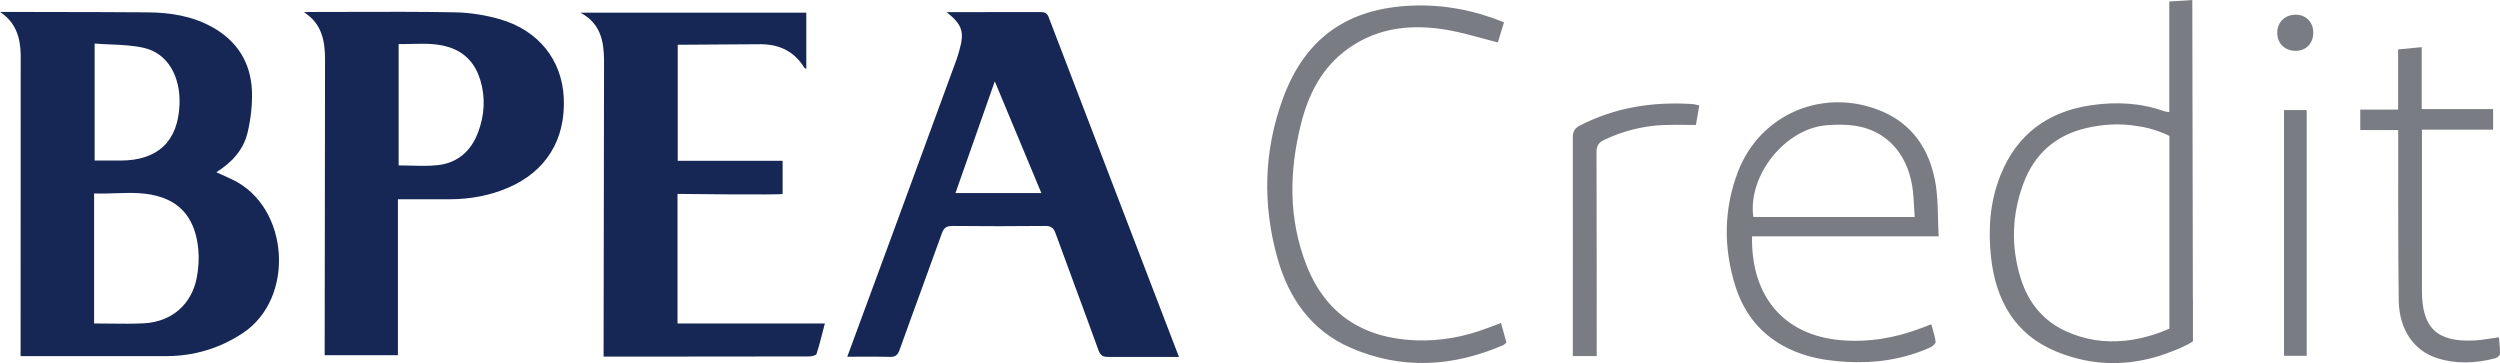 <svg width="420" height="61" viewBox="0 0 420 61" fill="none" xmlns="http://www.w3.org/2000/svg">
<path fill-rule="evenodd" clip-rule="evenodd" d="M51.419 2.034C51.304 2.041 51.188 2.048 51.073 2.052V2.057C54.107 3.992 54.605 6.935 54.605 9.974L54.544 59.675H66.849V33.473C67.883 33.473 68.897 33.474 69.898 33.475C71.858 33.478 73.766 33.48 75.671 33.473C79.019 33.456 82.255 32.871 85.339 31.549C91.738 28.812 95.052 23.449 94.711 16.407C94.409 10.119 90.512 5.135 84.057 3.25C81.583 2.526 78.935 2.113 76.354 2.068C70.499 1.96 64.644 1.979 58.788 1.998C56.524 2.005 54.261 2.013 51.996 2.013C51.804 2.013 51.611 2.024 51.419 2.034ZM69.068 27.824H69.068H69.068C68.375 27.805 67.676 27.786 66.972 27.786V7.404C67.717 7.415 68.458 7.397 69.194 7.38C71.382 7.327 73.527 7.276 75.621 7.989C78.291 8.903 79.915 10.844 80.704 13.492C81.577 16.435 81.398 19.368 80.323 22.222C79.153 25.339 76.925 27.362 73.572 27.741C72.097 27.906 70.596 27.866 69.068 27.824ZM131.48 27.011H113.857V7.521L127.382 7.432C130.741 7.348 133.383 8.502 135.153 11.418C135.188 11.472 135.28 11.494 135.364 11.514C135.399 11.522 135.433 11.53 135.46 11.54V2.124H97.521C100.942 3.992 101.418 6.913 101.479 10.024L101.401 59.904C101.401 59.904 130.551 59.91 135.869 59.882C136.323 59.876 137.089 59.725 137.173 59.464C137.57 58.258 137.886 57.028 138.222 55.715C138.337 55.267 138.455 54.809 138.579 54.34H113.823V32.575C113.823 32.575 131.48 32.792 131.48 32.575V27.011ZM39.031 30.167C38.45 29.891 37.865 29.624 37.223 29.331L37.222 29.331C36.941 29.203 36.65 29.07 36.344 28.929C39.003 27.284 40.929 25.116 41.606 22.228C42.138 19.959 42.418 17.556 42.323 15.231C42.121 10.498 39.831 6.857 35.622 4.533C32.274 2.682 28.59 2.108 24.828 2.074C19.431 2.032 14.036 2.024 8.641 2.016C6.151 2.012 3.661 2.009 1.17 2.002H0C2.676 3.769 3.421 6.317 3.477 9.177L3.46 59.826H28.271C32.778 59.765 36.959 58.482 40.778 55.968C49.645 50.125 48.643 34.733 39.031 30.161V30.167ZM15.899 7.315C16.804 7.388 17.706 7.428 18.599 7.467C20.545 7.552 22.451 7.635 24.274 8.067C28.17 8.993 30.348 12.856 30.158 17.567C29.911 23.733 26.53 26.956 20.282 26.972H15.899V7.315ZM33.058 46.647C32.195 51.151 28.842 54.061 24.207 54.312C22.325 54.412 20.435 54.388 18.493 54.363C17.611 54.352 16.717 54.34 15.809 54.34V32.497C17.008 32.547 18.207 32.507 19.403 32.466H19.403C22.076 32.376 24.73 32.286 27.314 33.211C31.317 34.638 32.912 37.905 33.309 41.819C33.466 43.407 33.354 45.074 33.058 46.647ZM195.636 53.638L198.065 59.96H198.06H186.22C185.279 59.976 184.859 59.709 184.529 58.8C183.237 55.219 181.917 51.648 180.597 48.077C179.508 45.132 178.419 42.188 177.346 39.237C177.016 38.323 176.613 37.949 175.572 37.961C170.393 38.016 165.215 38.011 160.037 37.961C159.046 37.955 158.576 38.239 158.234 39.193C157.096 42.373 155.937 45.547 154.778 48.72C153.553 52.072 152.329 55.424 151.13 58.783C150.811 59.692 150.397 59.982 149.445 59.954C147.839 59.903 146.235 59.913 144.541 59.923C143.826 59.927 143.095 59.932 142.341 59.932C143.835 55.94 156.006 22.835 160.68 10.046C160.871 9.522 161.022 8.987 161.173 8.452C162.052 5.38 161.671 4.142 159.035 2.035H160.541C161.483 2.035 162.426 2.035 163.369 2.035C167.138 2.036 170.905 2.037 174.676 2.024C175.37 2.024 175.868 2.085 176.171 2.877C182.054 18.251 187.951 33.616 193.85 48.984L195.636 53.638ZM162.606 26.501C161.91 28.48 161.216 30.453 160.518 32.436H174.95C172.342 26.175 169.806 20.093 167.124 13.665C165.568 18.082 164.082 22.306 162.606 26.501Z" fill="#162755"/>
<path fill-rule="evenodd" clip-rule="evenodd" d="M368.414 50.12V57.339L368.409 57.345C368.409 57.345 367.401 58.103 364.758 59.084C363.465 59.592 362.166 60.004 360.862 60.311H360.851C355.712 61.521 350.5 61.169 345.327 59.006C338.497 56.152 335.301 50.432 334.506 43.324C333.979 38.579 334.287 33.88 336.101 29.386C338.867 22.534 344.051 18.738 351.328 17.678C355.488 17.071 359.597 17.26 363.594 18.688C363.734 18.739 363.883 18.759 364.081 18.785C364.185 18.799 364.303 18.815 364.439 18.838V0.251L368.308 0L368.403 50.159L368.414 50.12ZM339.494 46.808C340.725 50.733 343.16 53.833 346.939 55.578L346.934 55.583C350.27 57.127 353.652 57.596 357.039 57.228C361.036 56.854 364.456 55.204 364.456 55.204V22.83C364.456 22.83 362.021 21.542 358.953 21.163C356.176 20.711 353.36 20.851 350.511 21.514C345.293 22.724 341.75 25.918 339.919 30.863C337.982 36.098 337.82 41.467 339.494 46.808ZM252.172 54.251L252.542 55.6L252.543 55.606C252.723 56.262 252.895 56.892 253.074 57.545C253.02 57.592 252.97 57.643 252.919 57.694L252.919 57.694L252.919 57.694C252.811 57.803 252.703 57.912 252.57 57.969C244.049 61.666 235.389 62.145 226.824 58.387C220.307 55.533 216.517 50.103 214.636 43.452C212.083 34.431 212.291 25.389 215.526 16.558C219.26 6.372 226.415 1.349 237.309 0.942C242.594 0.747 247.666 1.717 252.676 3.741C252.307 4.951 251.96 6.082 251.635 7.13C250.755 6.907 249.891 6.671 249.036 6.438C247.143 5.921 245.293 5.417 243.411 5.079C237.399 3.997 231.604 4.505 226.454 8.19C222.104 11.306 219.837 15.772 218.577 20.773C216.573 28.756 216.433 36.745 219.479 44.528C222.698 52.751 228.968 56.81 237.763 57.172C242.017 57.345 246.104 56.575 250.062 55.053C250.577 54.855 251.092 54.663 251.685 54.442L251.685 54.441L251.685 54.441L252.167 54.262L252.172 54.251ZM325.688 39.705H294.344C294.148 49.869 299.774 56.336 309.258 57.15C313.932 57.551 318.444 56.776 322.811 55.109C323.106 54.999 323.399 54.886 323.746 54.752C323.958 54.67 324.191 54.581 324.457 54.479C324.531 54.757 324.61 55.03 324.688 55.298C324.897 56.021 325.099 56.717 325.185 57.428C325.218 57.713 324.658 58.198 324.272 58.371C319.76 60.394 314.99 61.075 310.097 60.785C307.931 60.656 305.719 60.378 303.643 59.77C297.602 57.997 293.437 54.095 291.55 48.09C289.535 41.679 289.557 35.201 291.965 28.884C295.682 19.122 306.391 14.612 316.093 18.671C321.305 20.856 324.098 25.099 325.101 30.417C325.484 32.441 325.536 34.525 325.591 36.681V36.681L325.591 36.682C325.616 37.674 325.641 38.681 325.7 39.705H325.688ZM321.565 34.754L321.565 34.754V34.753C321.502 33.59 321.442 32.474 321.271 31.376C320.404 25.762 316.888 21.949 311.749 21.14C310.159 20.89 308.491 20.912 306.878 21.04C299.914 21.581 293.599 29.486 294.557 36.455H321.669C321.625 35.875 321.595 35.31 321.565 34.755V34.754V34.754L321.565 34.754L321.565 34.754ZM402.882 8.307V18.409L402.871 18.414H396.523V21.849H402.899L402.899 22.326V22.326V22.328V22.331C402.894 25.433 402.87 42.185 402.983 50.421C403.05 55.371 405.519 58.928 409.449 60.171C412.696 61.197 415.977 61.041 419.235 60.182C419.548 60.099 419.991 59.697 419.996 59.43C420.016 58.751 419.951 58.069 419.889 57.409L419.888 57.409L419.888 57.408C419.865 57.158 419.841 56.912 419.823 56.67C419.334 56.735 418.869 56.805 418.42 56.873L418.42 56.873C417.475 57.017 416.601 57.149 415.725 57.194C409.421 57.518 406.885 55.109 406.885 48.849V21.787H418.843V18.32H406.846V7.922L402.882 8.307ZM285.476 17.712C285.286 18.841 285.112 19.855 284.934 20.896L284.916 20.995C284.34 20.995 283.765 20.989 283.192 20.983H283.192H283.192H283.191H283.191C281.907 20.969 280.631 20.954 279.357 21.012C275.926 21.168 272.656 22.016 269.544 23.482C268.575 23.939 268.211 24.497 268.217 25.595C268.262 36.438 268.245 59.815 268.245 59.815H264.231C264.231 59.815 264.253 23.148 264.231 23.17C264.231 22.172 264.477 21.575 265.401 21.102C271.369 18.024 277.723 17.048 284.362 17.483C284.569 17.498 284.773 17.547 285.022 17.608C285.158 17.64 285.307 17.677 285.476 17.712ZM383.714 18.487V59.77H387.526V18.487H383.714ZM385.724 8.541C383.893 8.558 382.622 7.365 382.578 5.581C382.533 3.813 383.781 2.52 385.589 2.47C387.359 2.42 388.646 3.707 388.629 5.508C388.618 7.292 387.443 8.519 385.724 8.535V8.541Z" fill="#797C83"/>
</svg>